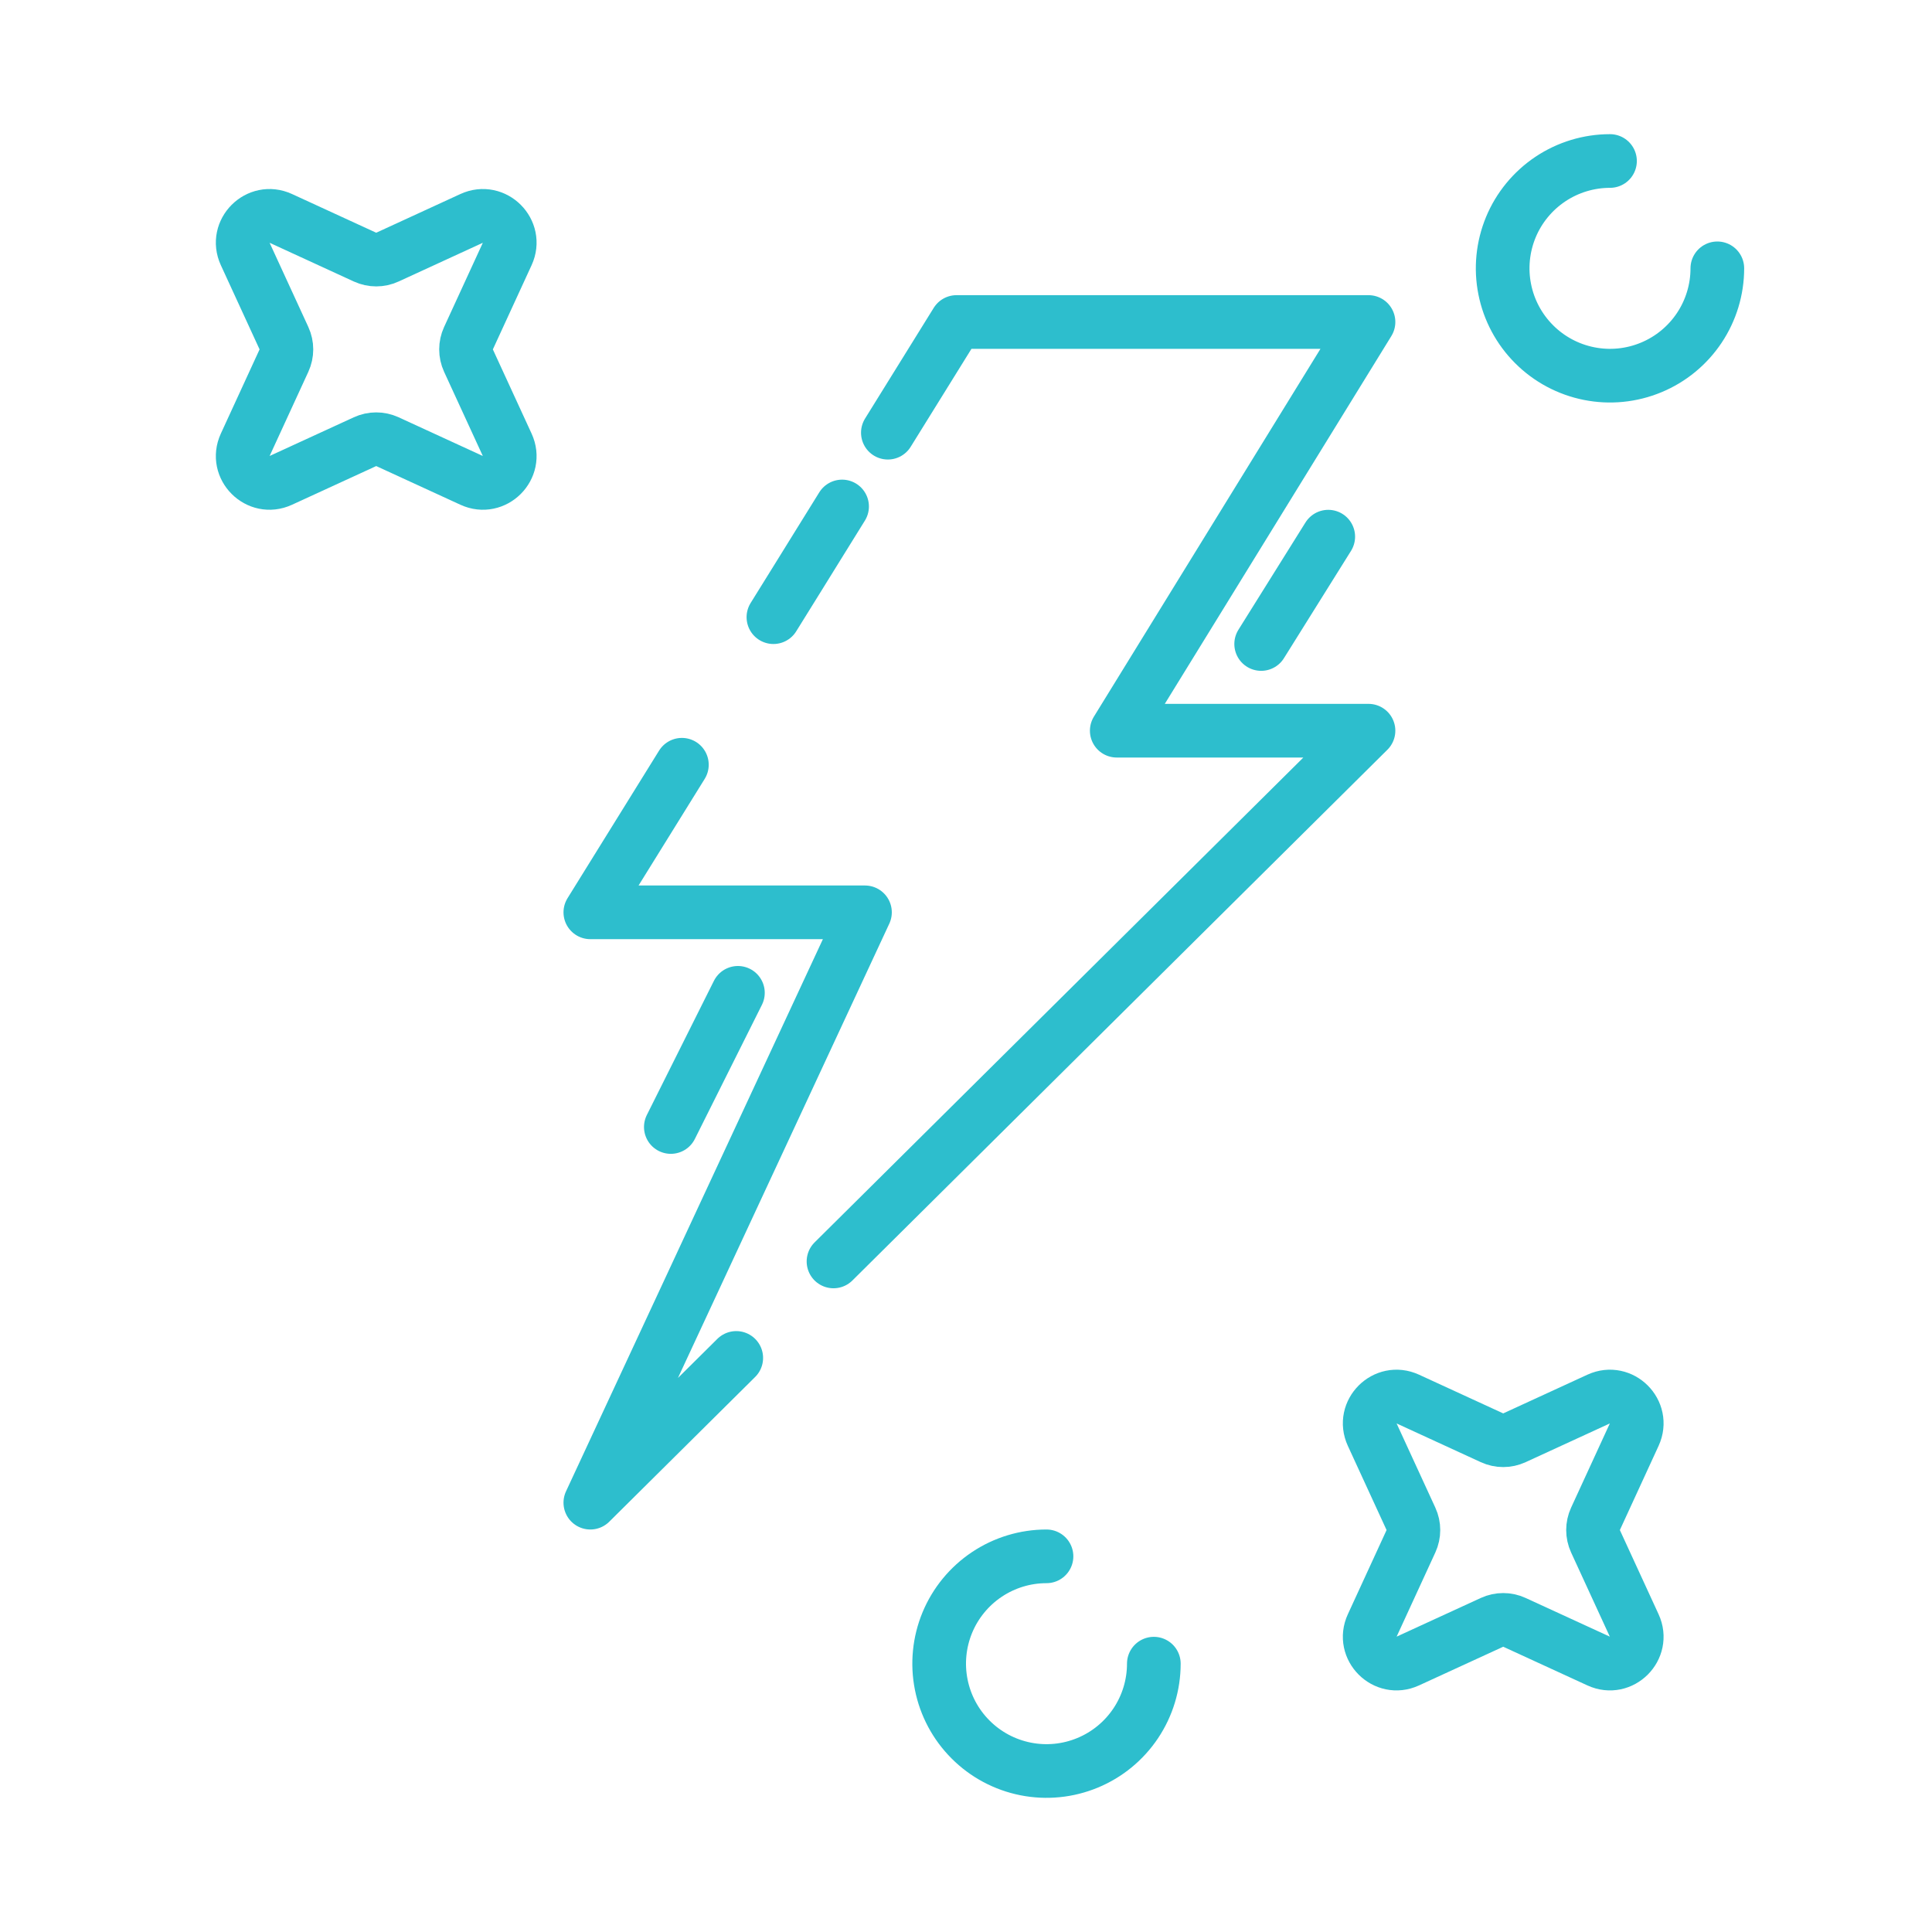 <svg width="72" height="72" viewBox="0 0 72 72" fill="none" xmlns="http://www.w3.org/2000/svg">
<path d="M28.823 23L29.677 21.625L30.529 20.25L31.382 18.875M25.412 28.5L22 34H32.235L22 56L25.625 52.404L27.438 50.606M33.088 16.125L33.941 14.75L35.647 12H51L41.618 27.231H51L36.5 41.615L32.875 45.212L31.062 47.01" stroke="#2DBECD" stroke-width="2" stroke-linecap="round" stroke-linejoin="round"/>
<path d="M27.5 37L25 42" stroke="#2DBECD" stroke-width="2" stroke-linecap="round" stroke-linejoin="round"/>
<path d="M17.576 8.139C18.419 7.752 19.29 8.622 18.902 9.466L17.459 12.603C17.337 12.868 17.337 13.173 17.459 13.439L18.902 16.576C19.29 17.419 18.419 18.29 17.576 17.902L14.438 16.46C14.173 16.338 13.868 16.338 13.603 16.46L10.465 17.902C9.622 18.29 8.751 17.419 9.139 16.576L10.582 13.439C10.704 13.173 10.704 12.868 10.582 12.603L9.139 9.466C8.751 8.622 9.622 7.752 10.465 8.139L13.603 9.582C13.868 9.704 14.173 9.704 14.438 9.582L17.576 8.139Z" stroke="#2DBECD" stroke-width="2" stroke-linecap="round" stroke-linejoin="round"/>
<path d="M59.576 52.139C60.419 51.752 61.29 52.622 60.902 53.466L59.459 56.603C59.337 56.868 59.337 57.173 59.459 57.439L60.902 60.576C61.29 61.419 60.419 62.29 59.576 61.902L56.438 60.46C56.173 60.338 55.868 60.338 55.603 60.46L52.465 61.902C51.622 62.29 50.751 61.419 51.139 60.576L52.582 57.439C52.704 57.173 52.704 56.868 52.582 56.603L51.139 53.466C50.751 52.622 51.622 51.752 52.465 52.139L55.603 53.582C55.868 53.704 56.173 53.704 56.438 53.582L59.576 52.139Z" stroke="#2DBECD" stroke-width="2" stroke-linecap="round" stroke-linejoin="round"/>
<path d="M64 10C64 10.791 63.765 11.565 63.326 12.222C62.886 12.88 62.262 13.393 61.531 13.695C60.8 13.998 59.996 14.078 59.22 13.923C58.444 13.769 57.731 13.388 57.172 12.828C56.612 12.269 56.231 11.556 56.077 10.78C55.922 10.004 56.002 9.2 56.304 8.469C56.607 7.738 57.12 7.114 57.778 6.674C58.435 6.235 59.209 6 60 6" stroke="#2DBECD" stroke-width="2" stroke-linecap="round" stroke-linejoin="round"/>
<path d="M43 62C43 62.791 42.765 63.565 42.326 64.222C41.886 64.88 41.262 65.393 40.531 65.695C39.8 65.998 38.996 66.078 38.22 65.923C37.444 65.769 36.731 65.388 36.172 64.828C35.612 64.269 35.231 63.556 35.077 62.78C34.922 62.004 35.002 61.2 35.304 60.469C35.607 59.738 36.12 59.114 36.778 58.674C37.435 58.235 38.209 58 39 58" stroke="#2DBECD" stroke-width="2" stroke-linecap="round" stroke-linejoin="round"/>
<path d="M47 24L49.5 20" stroke="#2DBECD" stroke-width="2" stroke-linecap="round" stroke-linejoin="round"/>
</svg>
